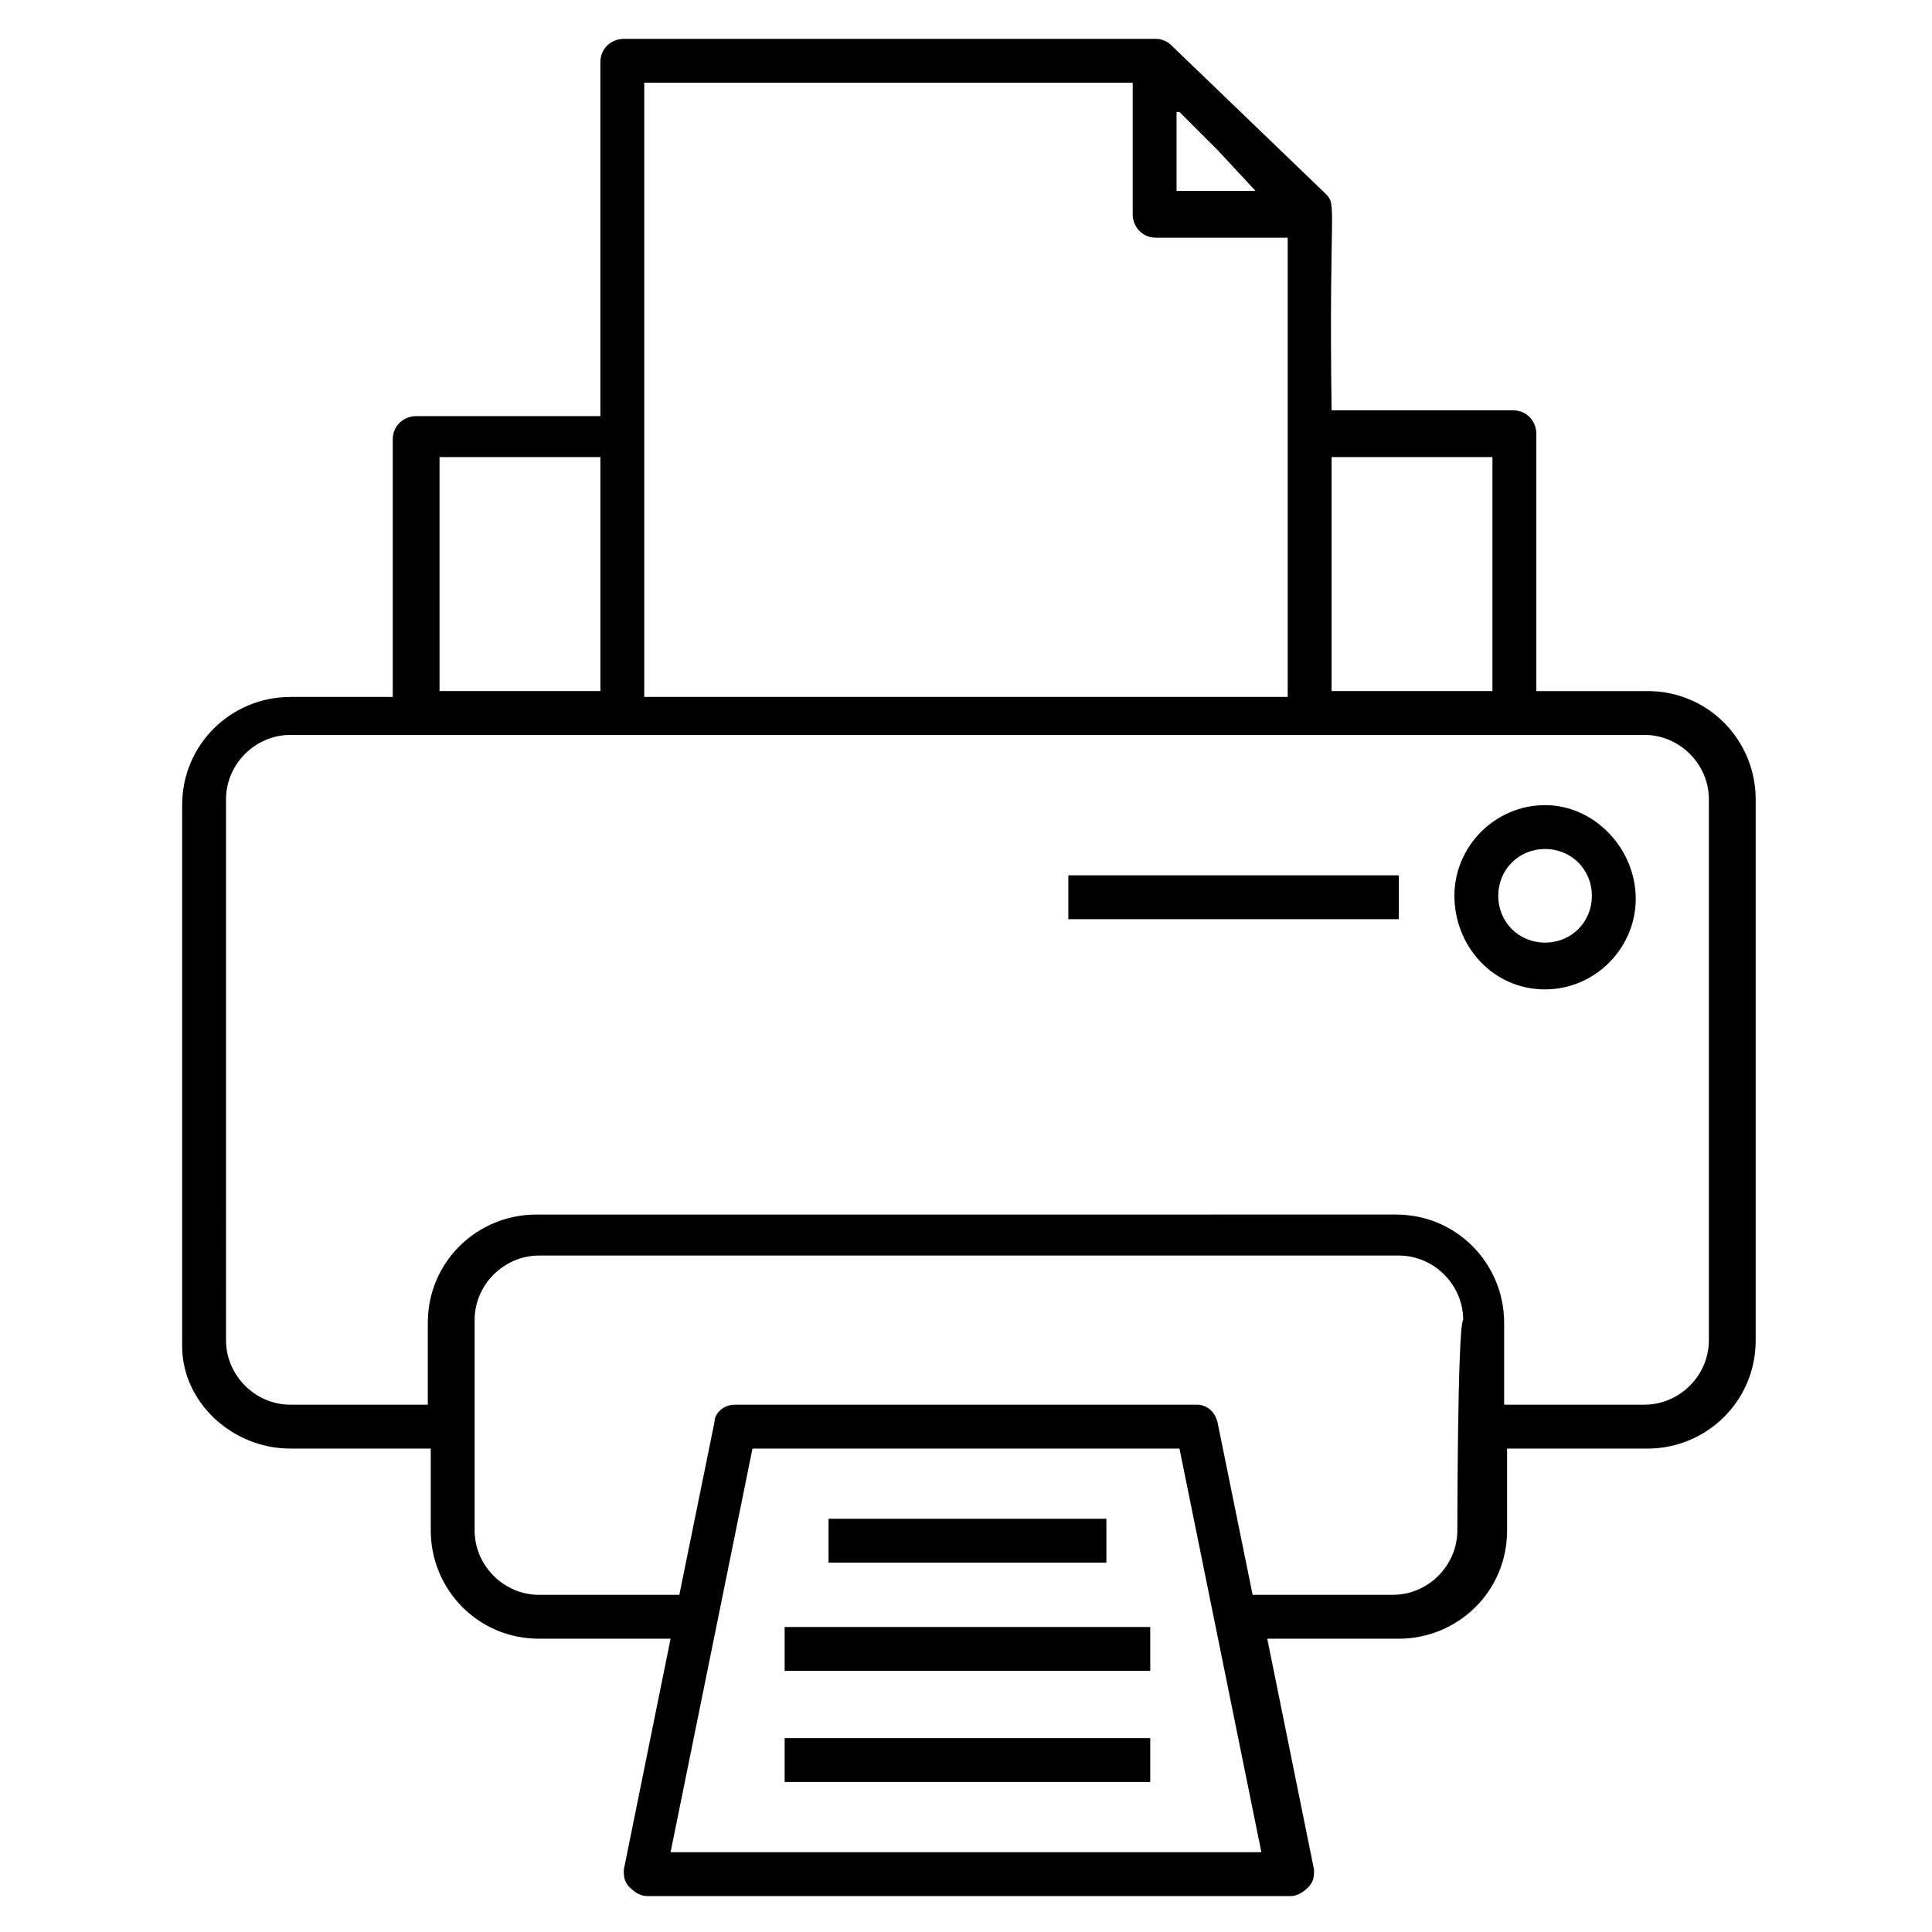 <?xml version="1.0" encoding="UTF-8"?>
<!-- Uploaded to: ICON Repo, www.iconrepo.com, Generator: ICON Repo Mixer Tools -->
<svg fill="#000000" width="800px" height="800px" version="1.1" viewBox="144 144 512 512" xmlns="http://www.w3.org/2000/svg">
 <g>
  <path d="m220.95 527.89h37.203v21.703c0 15.5 12.402 28.68 28.68 28.68h34.879l-12.402 61.23c0 1.551 0 3.102 1.551 4.652 1.551 1.551 3.102 2.324 4.652 2.324h170.52c1.551 0 3.102-0.773 4.652-2.324 1.551-1.551 1.551-3.102 1.551-4.652l-12.402-61.23h34.879c15.5 0 28.68-12.402 28.68-28.68l-0.004-21.703h37.203c15.5 0 28.68-12.402 28.68-28.68v-143.39c0-15.5-12.402-28.68-28.68-28.68l-29.453 0.004v-68.207c0-3.102-2.324-6.199-6.199-6.199l-48.055-0.004c-0.773-54.258 1.551-54.258-1.551-57.355l-41.082-39.531c-0.773-0.773-2.324-1.551-3.875-1.551h-141.07c-3.102 0-6.199 2.324-6.199 6.199v93.785h-48.832c-3.102 0-6.199 2.324-6.199 6.199v68.207l-27.129 0.008c-15.5 0-28.68 12.402-28.68 28.68v143.39c0 14.727 13.176 27.125 28.68 27.125zm100.76 106.96 21.703-106.96h113.16l21.703 106.96zm208.5-85.262c0 9.301-7.75 17.051-17.051 17.051h-37.203l-9.301-45.73c-0.773-3.102-3.102-4.652-5.426-4.652l-122.47 0.004c-3.102 0-5.426 2.324-5.426 4.652l-9.301 45.73h-37.203c-9.301 0-17.051-7.75-17.051-17.051v-55.805c0-9.301 7.75-17.051 17.051-17.051h227.88c9.301 0 17.051 7.75 17.051 17.051-1.547 1.547-1.547 58.129-1.547 55.801zm9.301-284.46v62.008h-42.629v-62.008zm-82.934-91.461 10.078 10.078 10.074 10.848h-20.926l-0.004-20.926zm-141.84-7.75h129.44v34.879c0 3.102 2.324 6.199 6.199 6.199h34.879v121.69h-170.52v-162.77zm-54.258 99.211h42.633v62.008h-42.629zm-56.582 90.684c0-9.301 7.75-17.051 17.051-17.051h358.87c9.301 0 17.051 7.75 17.051 17.051v143.39c0 9.301-7.75 17.051-17.051 17.051h-37.203v-21.703c0-15.5-12.402-28.68-28.68-28.68l-227.88 0.008c-15.5 0-28.68 12.402-28.68 28.68v21.703l-36.426-0.004c-9.301 0-17.051-7.75-17.051-17.051z"/>
  <path d="m553.46 406.2c13.176 0 24.027-10.852 24.027-24.027 0.004-13.176-10.848-24.805-24.027-24.805-13.176 0-24.027 10.852-24.027 24.027 0 13.18 10.078 24.805 24.027 24.805zm0-37.203c6.977 0 12.402 5.426 12.402 12.402 0 6.977-5.426 12.402-12.402 12.402-6.977 0-12.402-5.426-12.402-12.402 0.004-6.977 5.43-12.402 12.402-12.402z"/>
  <path d="m427.12 375.97h87.586v11.625h-87.586z"/>
  <path d="m351.94 604.62h96.887v11.625h-96.887z"/>
  <path d="m351.94 575.17h96.887v11.625h-96.887z"/>
  <path d="m363.57 546.49h73.633v11.625h-73.633z"/>
 </g>
</svg>